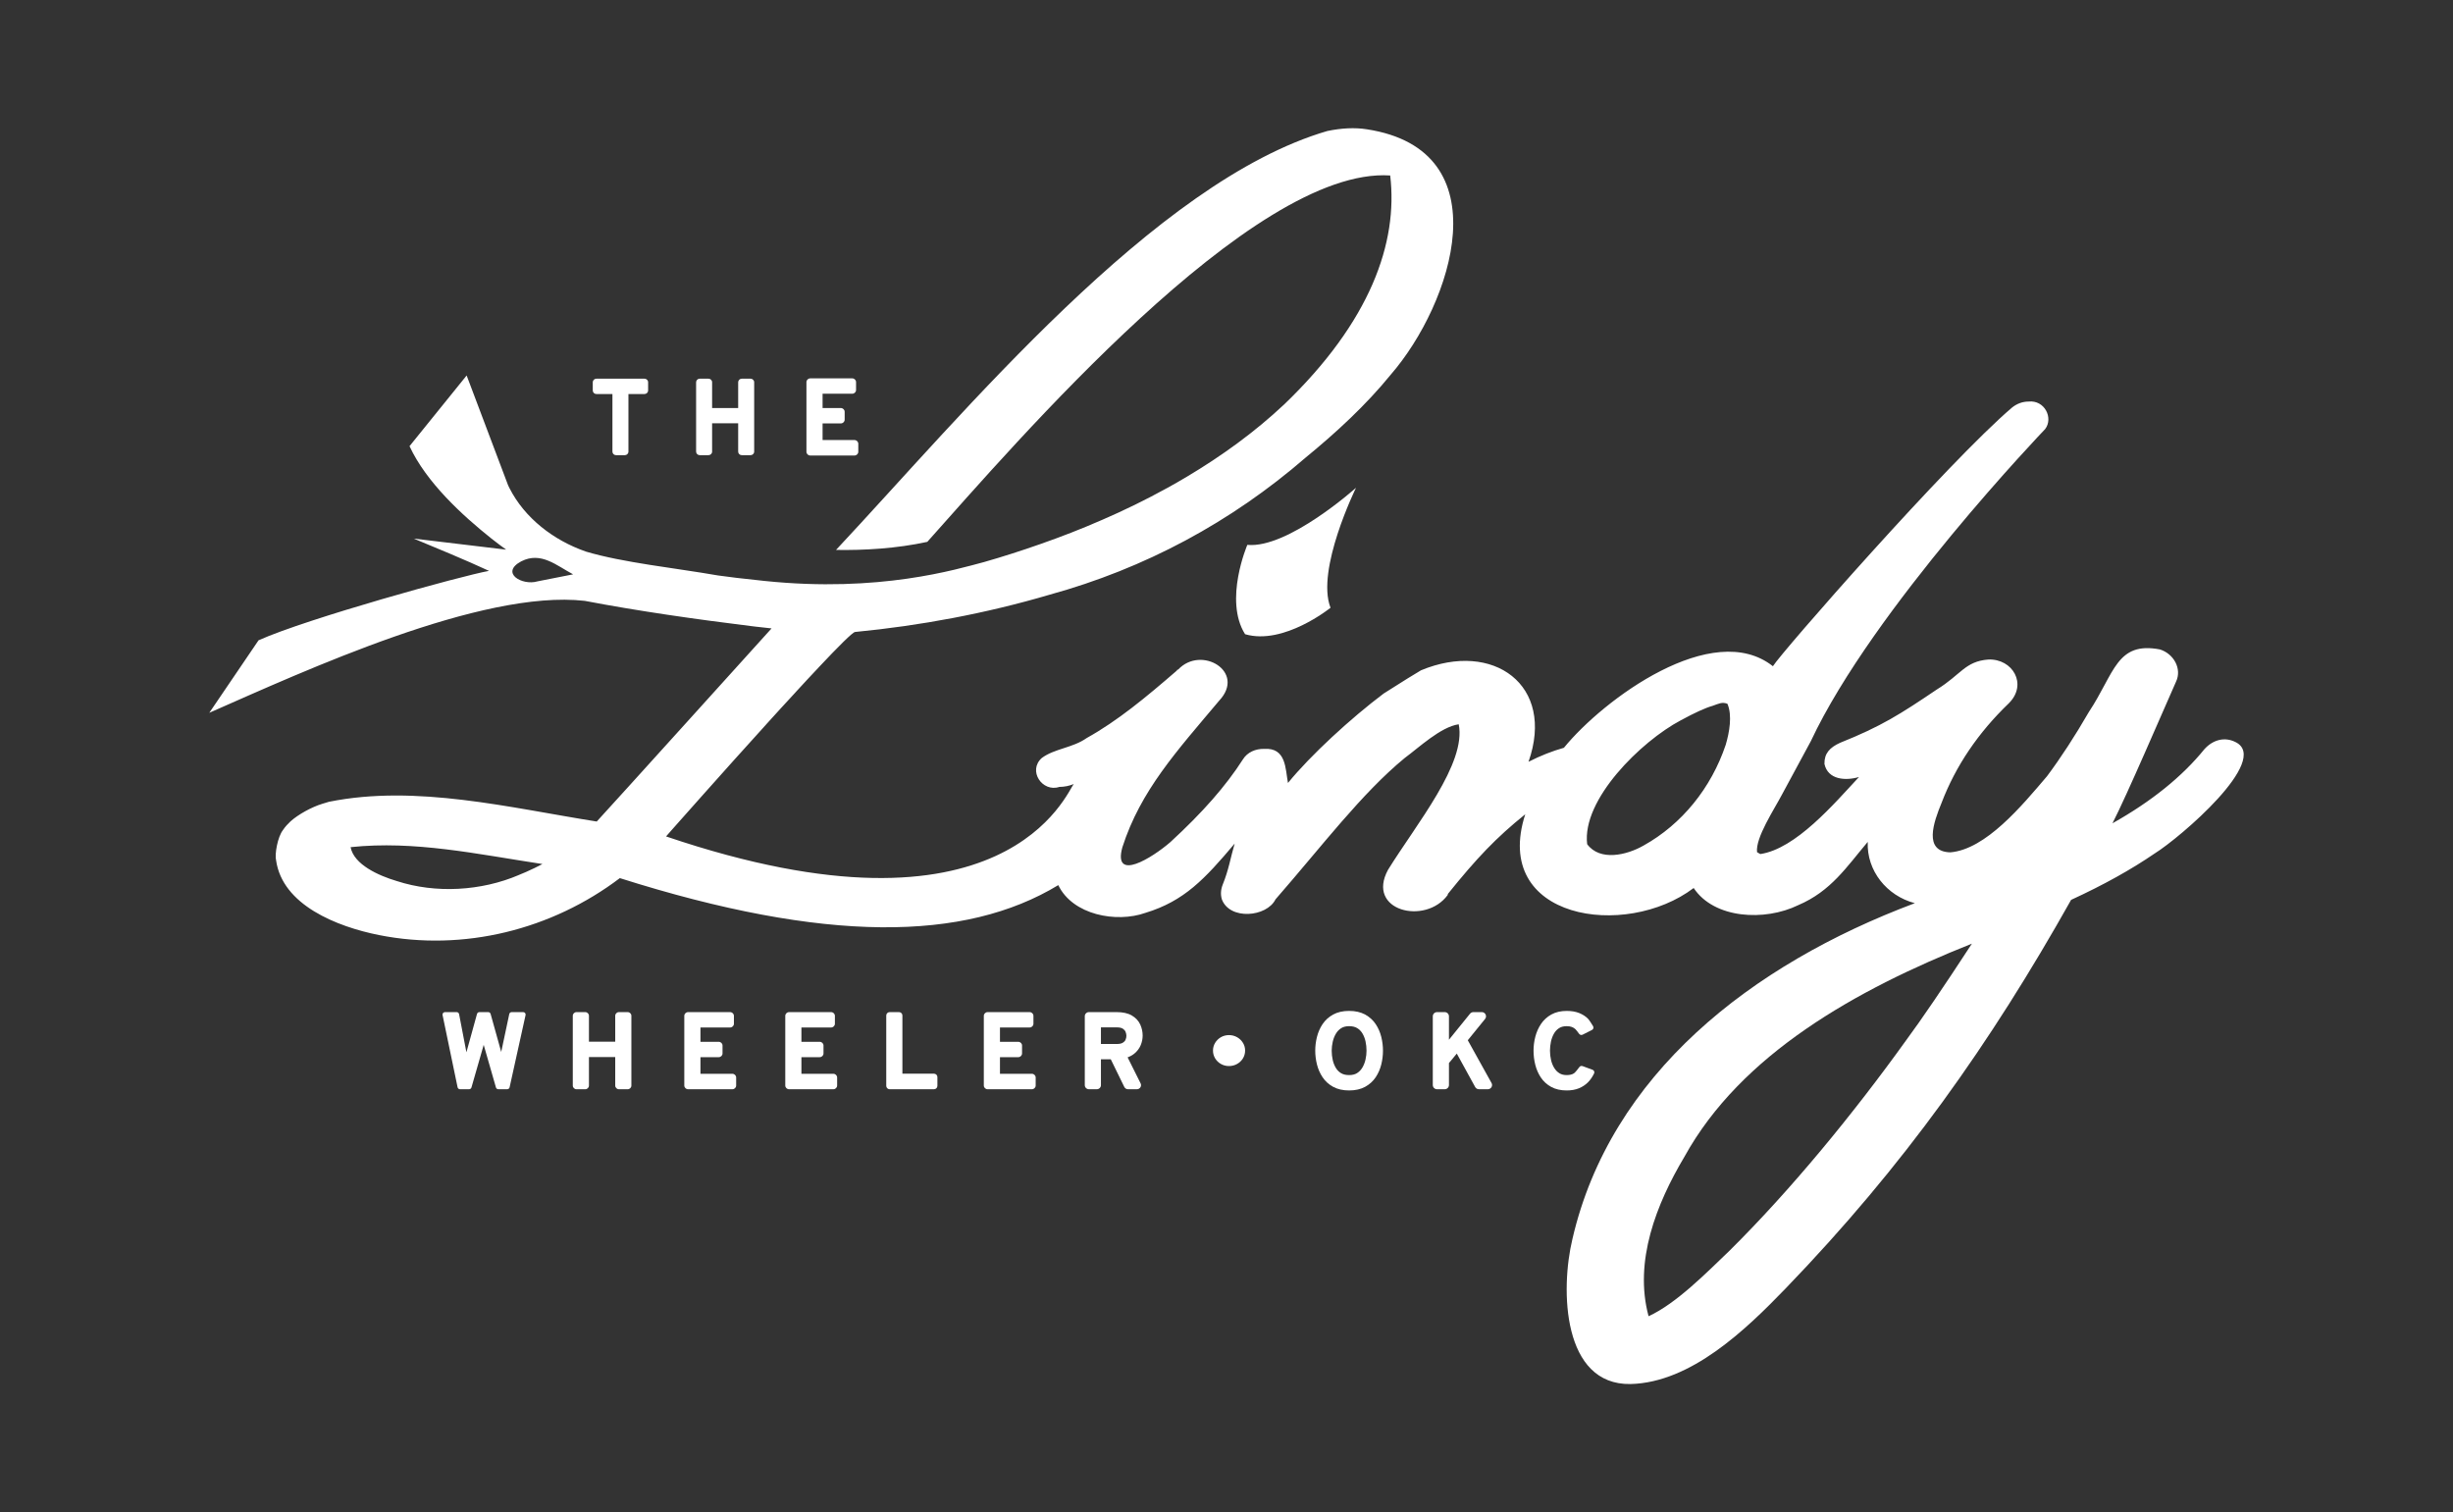 <?xml version="1.0" encoding="UTF-8"?><svg id="Layer_1" xmlns="http://www.w3.org/2000/svg" viewBox="0 0 574.305 354.07"><rect x="0" y="0" width="574.305" height="354.07" fill="#333333" stroke="none"/><defs><style>.cls-1{fill:#fff;}</style></defs><path class="cls-1" d="M523.423,173.762c-2.559-1.325-5.308-.572-7.301,1.62-5.222,6.449-12.4,12.234-21.544,17.375,3.384-6.576,11.733-26.088,14.878-33.151,1.443-3.034-.549-6.557-3.768-7.556-10.175-1.931-10.6,5.544-16.639,14.648-3.287,5.685-6.553,10.695-9.799,15.041-5.882,6.911-14.322,17.125-22.639,17.818-6.378-.161-3.901-7.064-2.048-11.58,3.308-8.653,8.571-16.43,15.769-23.342,4.444-4.445.861-10.457-4.823-10.222-5.445.413-6.402,3.546-12.062,7.022-8.559,5.773-12.937,8.595-22.649,12.476-2.422,1.11-3.692,2.47-3.655,4.94.802,3.707,4.896,4.005,8.089,3.068-5.876,6.313-14.784,16.805-23.11,18.039l-.758-.443c-.384-3.396,3.998-9.971,5.816-13.441 0,0,6.779-12.546,6.779-12.546,14.571-31.068,54.862-73.073,54.862-73.073,1.963-2.583-.11-6.836-3.881-6.439-1.413.01-2.683.472-3.829,1.368-15.011,12.777-54.136,57.458-56.03,60.597-14.097-11.129-39.633,7.695-48.934,19.096-2.734.775-5.488,1.851-8.284,3.28,6.323-17.998-8.298-28.436-25.169-21.42-1.31.754-4.218,2.565-8.734,5.433-7.591,5.702-17.148,14.456-22.414,20.947-.625-3.28-.377-8.321-5.57-7.978-2.001-.055-3.944.764-5.007,2.495-3.93,6.134-9.378,12.366-16.967,19.337-4.251,3.689-13.479,9.427-11.233,1.217,4.281-13.321,12.723-22.504,22.67-34.338,6.362-6.788-4.212-13.061-9.614-7.274-.174,0-.276.08-.287.221-7.302,6.317-13.871,11.769-21.124,15.806-3.25,2.305-7.516,2.447-10.506,4.668-3.329,2.97.114,8.093,4.106,6.772,1.188-.01,2.324-.241,3.389-.674-1.536,1.56-15.605,39.338-95.462,12.264-.123.122,14.386-16.275,23.397-26.169v-.01c2.312-2.531,4.606-5.093,6.932-7.576q-.01-.01,0-.01c1.894-2.062,3.696-4.014,5.355-5.755q-.01-.01,0-.01c4.669-4.96,8.038-8.34,8.581-8.34,15.226-1.469,30.646-4.336,45.524-8.723,22.315-6.146,42.492-16.978,59.972-32.124,7.154-5.861,14.084-12.247,19.905-19.398,14.406-16.612,26.26-52.55-5.601-57.448-2.836-.443-5.928-.282-9.235.402-40.361,11.772-84.967,65.956-115.039,98.084,6.474.113,14.158-.317,21.37-1.891,20.684-23.121,76.158-87.913,108.374-85.779,1.875,15.708-4.596,34.183-24.872,53.655q0,.01-.01,0c-6.829,6.423-14.597,12.029-22.731,16.882h-.01c-1.495.896-3.031,1.781-4.608,2.646h-.01c-5.003,2.758-10.012,5.205-15.349,7.516q0,.01-.01,0c-4.577,2.002-9.441,3.904-14.581,5.694q0,.01-.01,0c-4.112,1.445-8.409,2.833-12.902,4.115-6.367,1.668-24.443,7.233-51.432,4.417-5.288-.561-8.295-.904-10.833-1.278-10.094-1.762-22.202-2.988-30.954-5.594q0-.01-.01-.01c-7.584-2.623-14.336-7.857-17.878-14.85,0,0-.01,0-.01-.01-.113-.232-.225-.463-.328-.694l-9.687-25.665-13.373,16.55c3.924,8.464,12.32,16.17,19.199,21.651.694.574,3.294,2.506,3.399,2.555h-.031c.031.01.041.02.041.02-6.676-.788-14.824-1.792-21.625-2.586,4.721,1.948,12.296,5.082,17.601,7.546,0,0-.01,0-.021.01.01,0,.01.01.021.01-6.282,1.123-42.467,11.107-53.931,16.248l-11.53,16.973c22.335-9.812,63.754-28.954,87.905-26.209,12.7,2.424,26.193,4.331,39.023,5.917q0,.01.01,0c.368.04.717.081,1.065.131.01.01.02,0,.02,0,1.393.161,2.621.302,3.615.402-1.175,1.297-37.972,42.039-40.917,45.204h-.01l-.01.01c-20.265-3.202-42.269-8.733-62.644-4.628,0,0-.01-.01-.021,0-.471.131-.962.282-1.495.453-2.613.779-5.731,2.539-7.485,4.105-.01-.01-.01,0-.01,0-.665.627-1.267,1.271-1.771,2.022v.01c-1.291,1.597-2.001,5.77-1.638,7.113,1.472,10.479,14.219,15.536,24.093,17.506,19.824,3.947,40.485-1.28,56.388-13.331,48.105,15.252,80.799,14.89,102.65,1.64,3.378,7.016,13.615,8.89,20.387,6.499,9.099-2.765,13.893-7.915,20.909-16.228-1.03,3.524-1.346,5.988-2.795,9.598-.471,1.197-.532,2.344-.205,3.461,1.843,4.918,10.493,4.173,12.563,0,10.969-12.576,20.153-24.78,30.217-33.07,3.299-2.42,8.453-7.314,12.676-7.918,1.847,9.161-9.903,23.34-16.546,34.056-5.25,9.62,8.753,13.075,13.976,5.896l.021-.221c6.79-8.428,11.285-13.162,18.124-18.663-7.959,24.675,23.511,29.362,39.432,17.265,4.783,7.209,16.623,7.846,24.482,4.014,7.696-3.288,11.335-8.974,16.27-14.81-.284,6.746,4.465,12.633,11.028,14.347-38.431,14.418-71.241,40.126-80.154,78.567-2.9,11.98-2.321,34.312,13.618,34.016,14.136-.364,26.924-12.674,36.319-22.416,27.632-28.645,47.899-57.297,66.802-90.941,7.577-3.481,14.1-7.113,19.588-10.876,5.928-3.688,27.201-21.882,18.943-26.048ZM125.838,136.114c-3.601,1.07-8.836-2.001-3.789-4.699h.01c4.613-2.346,8.255,1.01,12.093,3.038h-.021l.031.02-8.325,1.64ZM126.975,202.304s-.01,0-.01.01c-.616.328-1.232.621-1.833.925-.614.302-1.229.584-1.833.845l-.01.01c-.604.272-1.219.523-1.823.765l-.01.01c-8.806,3.759-19.465,4.37-28.558,1.408-4.285-1.272-10.043-3.864-10.813-7.928h.02v-.01c14.96-1.574,29.441,1.605,44.889,3.954-.01,0-.01.01-.021.01ZM404.032,174.375c-3.395,10.11-10.266,18.606-19.24,23.593-3.884,2.229-10.178,3.753-13.199-.322-1.276-10.429,12.576-24.038,21.871-28.976,3.359-1.821,5.847-2.958,7.486-3.41,1.513-.532,2.247-.965,3.481-.483,1.176,2.708.454,6.744-.399,9.598ZM446.239,243.605c-12.405,17.271-26.999,35.033-41.316,49.218-5.383,5.152-12.464,12.381-18.953,15.343-3.462-12.856,1.807-26.281,8.396-37.336,13.232-23.974,40.114-39.094,67.304-49.892-6.635,10.162-11.775,17.727-15.431,22.667Z"/><path class="cls-1" d="M292.03,127.569s-5.551,12.941-.531,20.915c9.047,2.659,20.008-6.192,20.008-6.192-3.472-8.894,5.968-28.09,5.968-28.09,0,0-15.932,14.288-25.445,13.367Z"/><path class="cls-1" d="M139.626,92.252h3.759v13.486c0,.459.379.832.846.832h2.055c.467,0,.846-.373.846-.832v-13.486h3.76c.467,0,.846-.373.846-.832v-1.926c0-.459-.379-.832-.846-.832h-11.266c-.467,0-.846.373-.846.832v1.926c0,.459.379.832.846.832Z"/><path class="cls-1" d="M163.821,106.569h2.054c.467,0,.846-.373.846-.832v-6.64h6.101v6.64c0,.459.379.832.846.832h2.055c.467,0,.846-.373.846-.832v-16.243c0-.459-.379-.832-.846-.832h-2.055c-.467,0-.846.373-.846.832v6.037h-6.101v-6.037c0-.459-.379-.832-.846-.832h-2.054c-.467,0-.846.373-.846.832v16.243c0,.459.379.832.846.832Z"/><path class="cls-1" d="M192.587,99.133h4.277c.493,0,.892-.392.892-.876v-1.845c0-.484-.399-.876-.892-.876h-4.277v-3.353h6.944c.493,0,.892-.392.892-.876v-1.844c0-.484-.399-.876-.892-.876h-9.833c-.493,0-.892.392-.892.876v16.308c0,.484.399.876.892.876h10.357c.493,0,.892-.392.892-.876v-1.868c0-.484-.399-.876-.892-.876h-7.468v-3.892Z"/><path class="cls-1" d="M117.348,246.294l-2.486-8.91c-.069-.248-.299-.421-.561-.421h-2.059c-.263,0-.493.173-.562.422l-2.481,8.986-1.716-8.943c-.052-.27-.292-.466-.572-.466h-2.727c-.368,0-.644.332-.57.686l3.517,16.917c.055.266.294.457.57.457h2.119c.261,0,.489-.17.56-.416l2.866-9.974,2.867,9.974c.071.246.299.416.56.416h2.068c.274,0,.51-.188.569-.45l3.738-16.917c.079-.356-.198-.693-.569-.693h-2.678c-.276,0-.513.19-.57.455l-1.886,8.876Z"/><path class="cls-1" d="M144.039,243.89h-6.153v-6.07c0-.473-.39-.856-.872-.856h-2.038c-.481,0-.872.383-.872.856v16.348c0,.473.39.856.872.856h2.038c.481,0,.872-.383.872-.856v-6.679h6.153v6.679c0,.473.39.856.872.856h2.037c.481,0,.872-.383.872-.856v-16.348c0-.473-.39-.856-.872-.856h-2.037c-.481,0-.872.383-.872.856v6.07Z"/><path class="cls-1" d="M163.992,247.511h4.277c.493,0,.892-.392.892-.876v-1.845c0-.484-.399-.876-.892-.876h-4.277v-3.353h6.944c.493,0,.892-.392.892-.876v-1.844c0-.484-.399-.876-.892-.876h-9.833c-.493,0-.892.392-.892.876v16.308c0,.484.399.876.892.876h10.357c.493,0,.892-.392.892-.876v-1.868c0-.484-.399-.876-.892-.876h-7.468v-3.892Z"/><path class="cls-1" d="M210.472,236.963h-2.178c-.443,0-.802.353-.802.788v16.485c0,.435.359.788.802.788h10.371c.443,0,.802-.353.802-.788v-2.069c0-.435-.359-.788-.802-.788h-7.392v-13.629c0-.435-.359-.788-.802-.788Z"/><path class="cls-1" d="M265.59,246.668c.675-.564,1.174-1.23,1.483-1.982.298-.725.449-1.475.449-2.227,0-.886-.187-1.75-.555-2.569-.393-.871-1.057-1.587-1.973-2.129-.897-.53-2.105-.798-3.59-.798h-6.458c-.536,0-.97.427-.97.953v16.154c0,.526.434.953.97.953h1.84c.536,0,.97-.427.97-.953v-6.068h2.301l3.166,6.48c.162.331.501.541.875.541h2.075c.718,0,1.187-.74.871-1.373l-3.042-6.095c.612-.221,1.143-.518,1.588-.887ZM263.718,242.506c0,.335-.07.649-.216.964-.123.267-.332.486-.643.671-.317.191-.791.287-1.407.287h-3.696v-3.892h3.696c.631,0,1.125.106,1.428.307.311.205.518.441.633.719.136.33.205.647.205.943Z"/><path class="cls-1" d="M289.632,242.839c-1.144-.653-2.651-.661-3.795.004-.558.326-1.008.763-1.337,1.301-.338.551-.51,1.165-.51,1.825,0,.666.172,1.284.509,1.836.331.54.783.978,1.344,1.298.566.325,1.2.49,1.884.49.689,0,1.329-.164,1.899-.485.57-.319,1.029-.756,1.366-1.298.343-.553.518-1.172.518-1.841,0-.662-.175-1.278-.518-1.829-.335-.539-.793-.977-1.36-1.301Z"/><path class="cls-1" d="M322.088,239.783c-.623-.935-1.457-1.693-2.48-2.252-1.029-.563-2.29-.849-3.749-.849-1.451,0-2.709.286-3.738.849-1.023.559-1.857,1.317-2.48,2.252-.598.899-1.039,1.905-1.311,2.991-.265,1.059-.4,2.142-.4,3.22,0,1.076.135,2.16.4,3.22.272,1.086.713,2.092,1.311,2.991.622.933,1.456,1.691,2.48,2.252,1.029.563,2.287.849,3.738.849,1.459,0,2.72-.286,3.75-.849,1.023-.561,1.857-1.319,2.479-2.252.598-.9,1.038-1.907,1.306-2.994.261-1.059.393-2.142.393-3.217,0-1.076-.132-2.159-.393-3.217-.268-1.087-.708-2.094-1.306-2.994ZM315.86,251.708c-.75,0-1.379-.147-1.868-.44-.512-.306-.914-.705-1.229-1.224-.337-.552-.585-1.178-.738-1.862-.161-.711-.242-1.447-.242-2.188,0-.678.081-1.38.242-2.089.153-.683.404-1.321.743-1.895.319-.539.726-.962,1.244-1.291.485-.307,1.106-.463,1.848-.463.756,0,1.387.149,1.875.444.512.308.915.712,1.232,1.235.335.552.581,1.18.733,1.867.157.712.236,1.45.236,2.192,0,.671-.079,1.37-.236,2.074-.152.681-.4,1.316-.737,1.885-.32.541-.727.964-1.244,1.292-.485.307-1.11.463-1.859.463Z"/><path class="cls-1" d="M346.911,236.963h-1.956c-.305,0-.594.137-.784.371l-4.936,6.094v-5.481c0-.543-.448-.984-1.002-.984h-1.778c-.553,0-1.002.441-1.002.984v16.093c0,.543.448.984,1.002.984h1.778c.553,0,1.002-.441,1.002-.984v-5.15l1.836-2.214,4.306,7.831c.175.318.513.516.881.516h2.069c.76,0,1.243-.8.879-1.456l-5.564-10.015,4.052-4.992c.523-.645.056-1.598-.783-1.598Z"/><path class="cls-1" d="M370.516,249.605c-.27-.1-.573-.01-.743.219-.352.476-.946,1.244-1.254,1.458-.407.282-.986.425-1.722.425-.676,0-1.23-.14-1.696-.427-.49-.303-.885-.704-1.208-1.224-.34-.549-.594-1.176-.754-1.865-.167-.712-.252-1.452-.252-2.198,0-.691.076-1.401.226-2.113.143-.681.381-1.316.707-1.888.305-.534.696-.952,1.198-1.278.473-.308,1.055-.458,1.779-.458.496,0,.913.066,1.238.196.327.131.599.304.829.528.165.16.567.69.854,1.078.186.251.529.33.81.188l2.189-1.103c.329-.166.447-.569.259-.882-.355-.59-.903-1.462-1.229-1.787-.528-.529-1.208-.963-2.023-1.294-.812-.329-1.797-.496-2.927-.496-1.382,0-2.592.283-3.594.84-.992.55-1.81,1.301-2.432,2.229-.597.894-1.043,1.899-1.323,2.988-.274,1.065-.413,2.16-.413,3.254,0,1.099.135,2.198.4,3.264.271,1.095.708,2.102,1.298,2.992.614.926,1.432,1.674,2.431,2.222,1.005.553,2.228.833,3.633.833,1.086,0,2.053-.172,2.873-.511.823-.339,1.522-.812,2.099-1.383.635-.629,1.155-1.486,1.444-2.092.159-.333-.008-.724-.359-.853l-2.337-.86Z"/><path class="cls-1" d="M187.633,247.511h4.277c.493,0,.892-.392.892-.876v-1.845c0-.484-.399-.876-.892-.876h-4.277v-3.353h6.944c.493,0,.892-.392.892-.876v-1.844c0-.484-.399-.876-.892-.876h-9.833c-.493,0-.892.392-.892.876v16.308c0,.484.399.876.892.876h10.357c.493,0,.892-.392.892-.876v-1.868c0-.484-.399-.876-.892-.876h-7.468v-3.892Z"/><path class="cls-1" d="M234.116,247.511h4.277c.493,0,.892-.392.892-.876v-1.845c0-.484-.399-.876-.892-.876h-4.277v-3.353h6.944c.493,0,.892-.392.892-.876v-1.844c0-.484-.399-.876-.892-.876h-9.833c-.493,0-.892.392-.892.876v16.308c0,.484.399.876.892.876h10.357c.493,0,.892-.392.892-.876v-1.868c0-.484-.399-.876-.892-.876h-7.468v-3.892Z"/></svg>